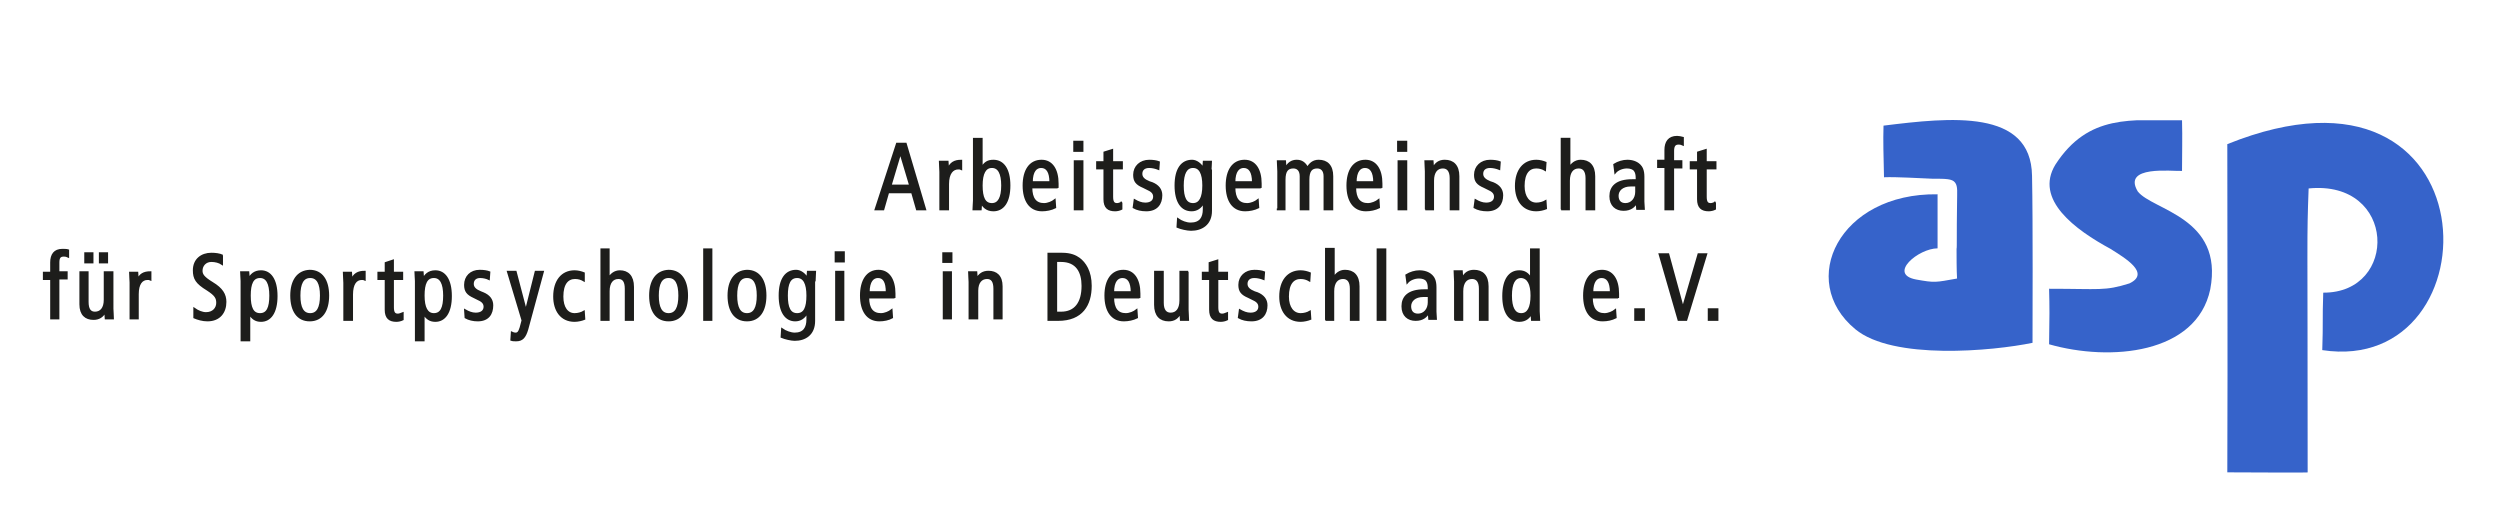 <svg xmlns="http://www.w3.org/2000/svg" xmlns:xlink="http://www.w3.org/1999/xlink" id="Ebene_1" x="0px" y="0px" viewBox="0 0 513.4 106" style="enable-background:new 0 0 513.4 106;" xml:space="preserve"><style type="text/css">	.st0{clip-path:url(#SVGID_00000047751959740907394260000010702750111514450563_);fill:#1D1D1B;}	.st1{clip-path:url(#SVGID_00000047751959740907394260000010702750111514450563_);fill:none;stroke:#1D1D1B;stroke-width:0.388;}	.st2{clip-path:url(#SVGID_00000047751959740907394260000010702750111514450563_);fill:#3663CA;}</style><g>	<defs>		<rect id="SVGID_1_" x="8.8" y="24.7" width="492.9" height="72.4"></rect>	</defs>	<clipPath id="SVGID_00000114754694326634341400000017830728463916665995_">		<use xlink:href="#SVGID_1_" style="overflow:visible;"></use>	</clipPath>	<path style="clip-path:url(#SVGID_00000114754694326634341400000017830728463916665995_);fill:#1D1D1B;" d="M178.4,60   c0-2.3,0.9-3.1,1.9-3.1c1.2,0,1.8,1,1.8,3.1H178.4z M183.7,61.2v-0.9c0-2.9-1.2-4.7-3.3-4.7c-2.3,0-3.6,2-3.6,5.1s1.3,5.1,3.8,5.1   c0.9,0,1.9-0.2,2.6-0.6l-0.1-1.5c-0.5,0.4-1.4,0.8-2.2,0.8c-1.7,0-2.6-1.1-2.6-3.4H183.7z M171.6,53.7h1.7v-1.9h-1.7V53.7z    M171.7,65.7h1.5v-9.9h-1.5V65.7z M167.3,57.6c0-0.6,0.1-1.2,0.1-1.8h-1.5l-0.1,1.4h0c-0.5-0.9-1.4-1.6-2.3-1.6   c-2.1,0-3.4,1.7-3.4,5.1c0,3.4,1.3,5.1,3.2,5.1c1,0,1.9-0.5,2.5-1.7h0v1.5c0,1.7-0.7,2.9-2.6,2.9c-0.8,0-1.9-0.4-2.6-0.9l-0.1,1.6   c0.7,0.3,2,0.6,2.7,0.6c2.1,0,4-1.1,4-3.9V57.6z M161.6,60.7c0-2.5,0.6-3.8,2.1-3.8c1.4,0,2.1,1.3,2.1,3.8s-0.6,3.8-2.1,3.8   C162.2,64.5,161.6,63.2,161.6,60.7 M149.6,60.7c0,3.1,1.3,5.1,3.8,5.1c2.5,0,3.8-2,3.8-5.1s-1.3-5.1-3.8-5.1   C150.9,55.7,149.6,57.7,149.6,60.7 M151.2,60.7c0-2.5,0.7-3.8,2.2-3.8c1.5,0,2.2,1.3,2.2,3.8s-0.7,3.8-2.2,3.8   C151.9,64.5,151.2,63.2,151.2,60.7 M144.6,65.7h1.5V51.2h-1.5V65.7z M133.5,60.7c0,3.1,1.3,5.1,3.8,5.1c2.5,0,3.8-2,3.8-5.1   s-1.3-5.1-3.8-5.1C134.8,55.7,133.5,57.7,133.5,60.7 M135.1,60.7c0-2.5,0.7-3.8,2.2-3.8c1.5,0,2.2,1.3,2.2,3.8s-0.7,3.8-2.2,3.8   C135.8,64.5,135.1,63.2,135.1,60.7 M123.5,65.7h1.5v-5.9c0-1.8,0.8-2.7,2-2.7c1,0,1.5,0.7,1.5,2.2v6.4h1.5v-6.8   c0-2.2-1.1-3.2-2.7-3.2c-1.1,0-1.9,0.7-2.3,1.5h0v-6h-1.5V65.7z M119.9,56.1c-0.5-0.2-1.2-0.4-1.9-0.4c-2.6,0-4.2,2-4.2,5.2   c0,2.8,1.4,5,4.2,5c0.7,0,1.5-0.2,2-0.4l-0.1-1.5c-0.5,0.3-1.2,0.5-1.9,0.5c-1.5,0-2.5-1.3-2.5-3.6c0-2.7,1.1-3.8,2.6-3.8   c0.7,0,1.3,0.2,1.8,0.5L119.9,56.1z M111.5,55.8h-1.5l-2,8h0l-2.1-8h-1.6l3,10l-0.4,1.5c-0.3,1-0.6,1.2-1,1.2   c-0.3,0-0.6-0.1-0.8-0.2l-0.1,1.5c0.3,0.1,0.7,0.1,1,0.1c1.2,0,1.8-0.6,2.3-2.3L111.5,55.8z M95.6,65.2c0.7,0.4,1.6,0.6,2.5,0.6   c2.2,0,3-1.4,3-3.1c0-1.2-0.7-2-1.9-2.5L98.7,60c-1-0.4-1.6-0.9-1.6-1.7c0-0.8,0.5-1.4,1.5-1.4c0.7,0,1.4,0.2,1.8,0.4l0.1-1.4   c-0.5-0.2-1.2-0.3-2-0.3c-1.8,0-3,1.2-3,2.9c0,1.3,0.5,1.9,1.8,2.5l1,0.5c0.9,0.4,1.2,0.9,1.2,1.5c0,0.8-0.6,1.4-1.8,1.4   c-0.8,0-1.5-0.3-2.2-0.7L95.6,65.2z M85.5,69.9H87v-5.5h0c0.6,1,1.3,1.5,2.4,1.5c1.9,0,3.2-1.7,3.2-5.1c0-3.4-1.3-5.1-3.2-5.1   c-1.4,0-2.1,0.8-2.5,1.6h0l-0.1-1.4h-1.5c0,0.6,0.1,1.2,0.1,1.8V69.9z M87,60.7c0-2.5,0.6-3.8,2.1-3.8c1.4,0,2.1,1.3,2.1,3.8   s-0.6,3.8-2.1,3.8C87.7,64.5,87,63.2,87,60.7 M82.7,64.3c-0.3,0.1-0.6,0.3-1,0.3c-0.7,0-1-0.4-1-1.5v-5.8h1.9v-1.3h-1.9v-2.5   l-1.5,0.5v2h-1.5v1.3h1.5v6.3c0,1.7,0.8,2.3,2.2,2.3c0.4,0,0.9-0.1,1.3-0.3V64.3z M70.8,65.7h1.5v-5.2c0-2.2,0.8-3.2,2-3.2   c0.2,0,0.4,0,0.6,0.1v-1.6c-1.4,0-2.2,0.5-2.7,1.7h0l-0.1-1.5h-1.5c0,0.7,0.1,1.4,0.1,2.1V65.7z M59.8,60.7c0,3.1,1.3,5.1,3.8,5.1   c2.5,0,3.8-2,3.8-5.1s-1.3-5.1-3.8-5.1C61.1,55.7,59.8,57.7,59.8,60.7 M61.5,60.7c0-2.5,0.7-3.8,2.2-3.8c1.5,0,2.2,1.3,2.2,3.8   s-0.7,3.8-2.2,3.8C62.2,64.5,61.5,63.2,61.5,60.7 M49.7,69.9h1.5v-5.5h0c0.6,1,1.3,1.5,2.4,1.5c1.9,0,3.2-1.7,3.2-5.1   c0-3.4-1.3-5.1-3.2-5.1c-1.4,0-2.1,0.8-2.5,1.6h0l-0.1-1.4h-1.5c0,0.6,0.1,1.2,0.1,1.8V69.9z M51.3,60.7c0-2.5,0.6-3.8,2.1-3.8   c1.4,0,2.1,1.3,2.1,3.8s-0.6,3.8-2.1,3.8C51.9,64.5,51.3,63.2,51.3,60.7 M45.7,52.5c-0.6-0.3-1.5-0.4-2.3-0.4c-2,0-3.6,1.2-3.6,3.4   c0,1.7,0.5,2.6,2.8,4c1.7,1.1,2,1.7,2,2.7c0,1.1-0.8,2.1-2.3,2.1c-0.8,0-1.7-0.4-2.4-0.9v1.8c0.7,0.3,1.7,0.6,2.7,0.6   c2.5,0,3.7-1.7,3.7-3.8c0-1.5-0.7-2.7-2.7-3.9c-1.8-1.1-2.2-1.7-2.2-2.5c0-1.1,0.8-2,2-2c0.8,0,1.6,0.2,2.2,0.6V52.5z"></path>			<path style="clip-path:url(#SVGID_00000114754694326634341400000017830728463916665995_);fill:none;stroke:#1D1D1B;stroke-width:0.388;" d="   M178.4,60c0-2.3,0.9-3.1,1.9-3.1c1.2,0,1.8,1,1.8,3.1H178.4z M183.7,61.2v-0.9c0-2.9-1.2-4.7-3.3-4.7c-2.3,0-3.6,2-3.6,5.1   s1.3,5.1,3.8,5.1c0.9,0,1.9-0.2,2.6-0.6l-0.1-1.5c-0.5,0.4-1.4,0.8-2.2,0.8c-1.7,0-2.6-1.1-2.6-3.4H183.7z M171.6,53.7h1.7v-1.9   h-1.7V53.7z M171.7,65.7h1.5v-9.9h-1.5V65.7z M167.3,57.6c0-0.6,0.1-1.2,0.1-1.8h-1.5l-0.1,1.4h0c-0.5-0.9-1.4-1.6-2.3-1.6   c-2.1,0-3.4,1.7-3.4,5.1c0,3.4,1.3,5.1,3.2,5.1c1,0,1.9-0.5,2.5-1.7h0v1.5c0,1.7-0.7,2.9-2.6,2.9c-0.8,0-1.9-0.4-2.6-0.9l-0.1,1.6   c0.7,0.3,2,0.6,2.7,0.6c2.1,0,4-1.1,4-3.9V57.6z M161.6,60.7c0-2.5,0.6-3.8,2.1-3.8c1.4,0,2.1,1.3,2.1,3.8s-0.6,3.8-2.1,3.8   C162.2,64.5,161.6,63.2,161.6,60.7z M149.6,60.7c0,3.1,1.3,5.1,3.8,5.1c2.5,0,3.8-2,3.8-5.1s-1.3-5.1-3.8-5.1   C150.9,55.7,149.6,57.7,149.6,60.7z M151.2,60.7c0-2.5,0.7-3.8,2.2-3.8c1.5,0,2.2,1.3,2.2,3.8s-0.7,3.8-2.2,3.8   C151.9,64.5,151.2,63.2,151.2,60.7z M144.6,65.7h1.5V51.2h-1.5V65.7z M133.5,60.7c0,3.1,1.3,5.1,3.8,5.1c2.5,0,3.8-2,3.8-5.1   s-1.3-5.1-3.8-5.1C134.8,55.7,133.5,57.7,133.5,60.7z M135.1,60.7c0-2.5,0.7-3.8,2.2-3.8c1.5,0,2.2,1.3,2.2,3.8s-0.7,3.8-2.2,3.8   C135.8,64.5,135.1,63.2,135.1,60.7z M123.5,65.7h1.5v-5.9c0-1.8,0.8-2.7,2-2.7c1,0,1.5,0.7,1.5,2.2v6.4h1.5v-6.8   c0-2.2-1.1-3.2-2.7-3.2c-1.1,0-1.9,0.7-2.3,1.5h0v-6h-1.5V65.7z M119.9,56.1c-0.5-0.2-1.2-0.4-1.9-0.4c-2.6,0-4.2,2-4.2,5.2   c0,2.8,1.4,5,4.2,5c0.7,0,1.5-0.2,2-0.4l-0.1-1.5c-0.5,0.3-1.2,0.5-1.9,0.5c-1.5,0-2.5-1.3-2.5-3.6c0-2.7,1.1-3.8,2.6-3.8   c0.7,0,1.3,0.2,1.8,0.5L119.9,56.1z M111.5,55.8h-1.5l-2,8h0l-2.1-8h-1.6l3,10l-0.4,1.5c-0.3,1-0.6,1.2-1,1.2   c-0.3,0-0.6-0.1-0.8-0.2l-0.1,1.5c0.3,0.1,0.7,0.1,1,0.1c1.2,0,1.8-0.6,2.3-2.3L111.5,55.8z M95.6,65.2c0.7,0.4,1.6,0.6,2.5,0.6   c2.2,0,3-1.4,3-3.1c0-1.2-0.7-2-1.9-2.5L98.7,60c-1-0.4-1.6-0.9-1.6-1.7c0-0.8,0.5-1.4,1.5-1.4c0.7,0,1.4,0.2,1.8,0.4l0.1-1.4   c-0.5-0.2-1.2-0.3-2-0.3c-1.8,0-3,1.2-3,2.9c0,1.3,0.5,1.9,1.8,2.5l1,0.5c0.9,0.4,1.2,0.9,1.2,1.5c0,0.8-0.6,1.4-1.8,1.4   c-0.8,0-1.5-0.3-2.2-0.7L95.6,65.2z M85.5,69.9H87v-5.5h0c0.6,1,1.3,1.5,2.4,1.5c1.9,0,3.2-1.7,3.2-5.1c0-3.4-1.3-5.1-3.2-5.1   c-1.4,0-2.1,0.8-2.5,1.6h0l-0.1-1.4h-1.5c0,0.6,0.1,1.2,0.1,1.8V69.9z M87,60.7c0-2.5,0.6-3.8,2.1-3.8c1.4,0,2.1,1.3,2.1,3.8   s-0.6,3.8-2.1,3.8C87.7,64.5,87,63.2,87,60.7z M82.7,64.3c-0.3,0.1-0.6,0.3-1,0.3c-0.7,0-1-0.4-1-1.5v-5.8h1.9v-1.3h-1.9v-2.5   l-1.5,0.5v2h-1.5v1.3h1.5v6.3c0,1.7,0.8,2.3,2.2,2.3c0.4,0,0.9-0.1,1.3-0.3V64.3z M70.8,65.7h1.5v-5.2c0-2.2,0.8-3.2,2-3.2   c0.2,0,0.4,0,0.6,0.1v-1.6c-1.4,0-2.2,0.5-2.7,1.7h0l-0.1-1.5h-1.5c0,0.7,0.1,1.4,0.1,2.1V65.7z M59.8,60.7c0,3.1,1.3,5.1,3.8,5.1   c2.5,0,3.8-2,3.8-5.1s-1.3-5.1-3.8-5.1C61.1,55.7,59.8,57.7,59.8,60.7z M61.5,60.7c0-2.5,0.7-3.8,2.2-3.8c1.5,0,2.2,1.3,2.2,3.8   s-0.7,3.8-2.2,3.8C62.2,64.5,61.5,63.2,61.5,60.7z M49.7,69.9h1.5v-5.5h0c0.6,1,1.3,1.5,2.4,1.5c1.9,0,3.2-1.7,3.2-5.1   c0-3.4-1.3-5.1-3.2-5.1c-1.4,0-2.1,0.8-2.5,1.6h0l-0.1-1.4h-1.5c0,0.6,0.1,1.2,0.1,1.8V69.9z M51.3,60.7c0-2.5,0.6-3.8,2.1-3.8   c1.4,0,2.1,1.3,2.1,3.8s-0.6,3.8-2.1,3.8C51.9,64.5,51.3,63.2,51.3,60.7z M45.7,52.5c-0.6-0.3-1.5-0.4-2.3-0.4   c-2,0-3.6,1.2-3.6,3.4c0,1.7,0.5,2.6,2.8,4c1.7,1.1,2,1.7,2,2.7c0,1.1-0.8,2.1-2.3,2.1c-0.8,0-1.7-0.4-2.4-0.9v1.8   c0.7,0.3,1.7,0.6,2.7,0.6c2.5,0,3.7-1.7,3.7-3.8c0-1.5-0.7-2.7-2.7-3.9c-1.8-1.1-2.2-1.7-2.2-2.5c0-1.1,0.8-2,2-2   c0.8,0,1.6,0.2,2.2,0.6V52.5z"></path>	<path style="clip-path:url(#SVGID_00000114754694326634341400000017830728463916665995_);fill:#1D1D1B;" d="M26.8,65.4h1.5v-5   c0-2.1,0.8-3.1,2-3.1c0.2,0,0.4,0,0.6,0.1v-1.5c-1.4,0-2.2,0.5-2.6,1.6h0l-0.1-1.5h-1.5c0,0.7,0.1,1.4,0.1,2V65.4z M23,55.9h-1.5   v5.7c0,1.7-0.8,2.6-2,2.6c-1,0-1.5-0.7-1.5-2.2v-6.1h-1.5v6.6c0,2.1,1.1,3,2.7,3c1.1,0,1.9-0.5,2.4-1.5h0l0.1,1.4h1.5   c0-0.7-0.1-1.4-0.1-2V55.9z M20.5,53.9h1.5v-1.9h-1.5V53.9z M17.6,53.9H19v-1.9h-1.5V53.9z M10.5,65.4H12v-8.2h1.7v-1.3H12v-2   c0-1,0.3-1.4,1.1-1.4c0.4,0,0.7,0.1,0.9,0.2v-1.3c-0.3-0.1-0.8-0.1-1.2-0.1c-1.6,0-2.3,1-2.3,2.6v2.1H9v1.3h1.5V65.4z"></path>			<path style="clip-path:url(#SVGID_00000114754694326634341400000017830728463916665995_);fill:none;stroke:#1D1D1B;stroke-width:0.388;" d="   M26.8,65.4h1.5v-5c0-2.1,0.8-3.1,2-3.1c0.2,0,0.4,0,0.6,0.1v-1.5c-1.4,0-2.2,0.5-2.6,1.6h0l-0.1-1.5h-1.5c0,0.7,0.1,1.4,0.1,2V65.4   z M23,55.9h-1.5v5.7c0,1.7-0.8,2.6-2,2.6c-1,0-1.5-0.7-1.5-2.2v-6.1h-1.5v6.6c0,2.1,1.1,3,2.7,3c1.1,0,1.9-0.5,2.4-1.5h0l0.1,1.4   h1.5c0-0.7-0.1-1.4-0.1-2V55.9z M20.5,53.9h1.5v-1.9h-1.5V53.9z M17.6,53.9H19v-1.9h-1.5V53.9z M10.5,65.4H12v-8.2h1.7v-1.3H12v-2   c0-1,0.3-1.4,1.1-1.4c0.4,0,0.7,0.1,0.9,0.2v-1.3c-0.3-0.1-0.8-0.1-1.2-0.1c-1.6,0-2.3,1-2.3,2.6v2.1H9v1.3h1.5V65.4z"></path>	<path style="clip-path:url(#SVGID_00000114754694326634341400000017830728463916665995_);fill:#1D1D1B;" d="M199.2,65.4h1.5v-5.7   c0-1.7,0.8-2.6,2-2.6c1,0,1.5,0.7,1.5,2.2v6.1h1.5v-6.6c0-2.1-1.1-3-2.7-3c-1.1,0-1.9,0.5-2.4,1.5h0l-0.1-1.4h-1.5   c0,0.7,0.1,1.4,0.1,2V65.4z M193.7,53.8h1.7V52h-1.7V53.8z M193.8,65.4h1.5v-9.5h-1.5V65.4z"></path>			<path style="clip-path:url(#SVGID_00000114754694326634341400000017830728463916665995_);fill:none;stroke:#1D1D1B;stroke-width:0.388;" d="   M199.2,65.4h1.5v-5.7c0-1.7,0.8-2.6,2-2.6c1,0,1.5,0.7,1.5,2.2v6.1h1.5v-6.6c0-2.1-1.1-3-2.7-3c-1.1,0-1.9,0.5-2.4,1.5h0l-0.1-1.4   h-1.5c0,0.7,0.1,1.4,0.1,2V65.4z M193.7,53.8h1.7V52h-1.7V53.8z M193.8,65.4h1.5v-9.5h-1.5V65.4z"></path>	<path style="clip-path:url(#SVGID_00000114754694326634341400000017830728463916665995_);fill:#1D1D1B;" d="M350.9,65.7h1.8v-2.2   h-1.8V65.7z M344.7,65.7h1.6l4.1-13.5h-1.6l-3.2,11h0l-3-11h-1.8L344.7,65.7z M335.8,65.7h1.8v-2.2h-1.8V65.7z M327,60   c0-2.3,0.9-3.1,1.9-3.1c1.2,0,1.9,1,1.9,3.1H327z M332.3,61.2v-0.9c0-2.9-1.2-4.7-3.3-4.7c-2.4,0-3.7,2-3.7,5.1s1.3,5.1,3.8,5.1   c1,0,1.9-0.2,2.7-0.6l-0.1-1.5c-0.5,0.4-1.4,0.8-2.2,0.8c-1.7,0-2.6-1.1-2.6-3.4H332.3z M316,51.2h-1.6v6h0c-0.6-1-1.3-1.5-2.4-1.5   c-2,0-3.3,1.7-3.3,5.1c0,3.4,1.3,5.1,3.3,5.1c1.4,0,2.1-0.8,2.5-1.6h0l0.1,1.4h1.5c0-0.6-0.1-1.2-0.1-1.8V51.2z M314.5,60.7   c0,2.5-0.7,3.8-2.1,3.8c-1.4,0-2.1-1.3-2.1-3.8c0-2.5,0.7-3.8,2.1-3.8C313.8,57,314.5,58.3,314.5,60.7 M298.7,65.7h1.6v-5.9   c0-1.8,0.8-2.7,2-2.7c1,0,1.6,0.7,1.6,2.2v6.4h1.6v-6.9c0-2.2-1.1-3.2-2.8-3.2c-1.1,0-1.9,0.5-2.4,1.6h0l-0.1-1.5h-1.5   c0,0.7,0.1,1.4,0.1,2.1V65.7z M293.4,62.1c0,1.4-0.9,2.5-2.2,2.5c-1.1,0-1.6-0.7-1.6-1.7c0-1.1,0.9-2.1,2.7-2.1c0.4,0,0.8,0,1.1,0   V62.1z M289,58c0.5-0.6,1.5-1,2.4-1c0.7,0,1.3,0.2,1.6,0.6c0.3,0.4,0.4,0.9,0.4,1.6v0.4h-0.9c-3.3,0-4.5,1.4-4.5,3.3   c0,1.9,1.2,2.8,2.7,2.8c1.5,0,2.2-0.7,2.7-1.5h0l0.1,1.3h1.4c0-0.3-0.1-0.9-0.1-1.5V59c0-1.4-0.4-2-0.8-2.4   c-0.3-0.3-1.1-0.9-2.5-0.9c-0.9,0-1.9,0.3-2.7,0.8L289,58z M282.9,65.7h1.6V51.2h-1.6V65.7z M272.2,65.7h1.6v-5.9   c0-1.8,0.8-2.7,2-2.7c1,0,1.6,0.7,1.6,2.2v6.4h1.6v-6.9c0-2.2-1.1-3.2-2.8-3.2c-1.1,0-1.9,0.7-2.3,1.5h0v-6h-1.6V65.7z M269,56.1   c-0.5-0.2-1.2-0.4-1.9-0.4c-2.6,0-4.2,2-4.2,5.2c0,2.8,1.4,5,4.2,5c0.7,0,1.5-0.2,2-0.4l-0.1-1.5c-0.5,0.3-1.2,0.5-1.9,0.5   c-1.5,0-2.6-1.3-2.6-3.6c0-2.7,1.1-3.8,2.6-3.8c0.7,0,1.3,0.2,1.8,0.5L269,56.1z M254.4,65.2c0.7,0.4,1.6,0.6,2.6,0.6   c2.2,0,3.1-1.4,3.1-3.1c0-1.2-0.7-2-1.9-2.5l-0.6-0.2c-1-0.4-1.6-0.9-1.6-1.7c0-0.8,0.5-1.4,1.6-1.4c0.7,0,1.4,0.2,1.9,0.4l0.1-1.4   c-0.5-0.2-1.2-0.3-2-0.3c-1.8,0-3.1,1.2-3.1,2.9c0,1.3,0.5,1.9,1.9,2.5l1,0.5c0.9,0.4,1.2,0.9,1.2,1.5c0,0.8-0.6,1.4-1.8,1.4   c-0.8,0-1.5-0.3-2.2-0.7L254.4,65.2z M252,64.3c-0.3,0.1-0.6,0.3-1,0.3c-0.7,0-1-0.4-1-1.5v-5.8h2v-1.3h-2v-2.5l-1.6,0.5v2H247v1.3   h1.5v6.3c0,1.7,0.8,2.3,2.2,2.3c0.4,0,0.9-0.1,1.3-0.3V64.3z M244,55.8h-1.6v5.9c0,1.8-0.8,2.7-2,2.7c-1,0-1.6-0.7-1.6-2.2v-6.4   h-1.6v6.8c0,2.2,1.1,3.2,2.8,3.2c1.1,0,1.9-0.5,2.4-1.6h0l0.1,1.5h1.5c0-0.7-0.1-1.4-0.1-2.1V55.8z M228.6,60   c0-2.3,0.9-3.1,1.9-3.1c1.2,0,1.9,1,1.9,3.1H228.6z M234,61.2v-0.9c0-2.9-1.2-4.7-3.3-4.7c-2.4,0-3.7,2-3.7,5.1s1.3,5.1,3.8,5.1   c0.9,0,1.9-0.2,2.7-0.6l-0.1-1.5c-0.5,0.4-1.4,0.8-2.2,0.8c-1.7,0-2.6-1.1-2.6-3.4H234z M216.9,53.6h1c3.2,0,4.4,2.2,4.4,5.1   c0,3.5-1.5,5.5-4.4,5.5h-1V53.6z M215.3,65.7h2c4.9,0,6.7-3.1,6.7-7c0-3-1.2-4.7-2.4-5.6c-0.7-0.5-1.7-1-3.5-1h-2.8V65.7z"></path>			<path style="clip-path:url(#SVGID_00000114754694326634341400000017830728463916665995_);fill:none;stroke:#1D1D1B;stroke-width:0.388;" d="   M350.9,65.7h1.8v-2.2h-1.8V65.7z M344.7,65.7h1.6l4.1-13.5h-1.6l-3.2,11h0l-3-11h-1.8L344.7,65.7z M335.8,65.7h1.8v-2.2h-1.8V65.7z    M327,60c0-2.3,0.9-3.1,1.9-3.1c1.2,0,1.9,1,1.9,3.1H327z M332.3,61.2v-0.9c0-2.9-1.2-4.7-3.3-4.7c-2.4,0-3.7,2-3.7,5.1   s1.3,5.1,3.8,5.1c1,0,1.9-0.2,2.7-0.6l-0.1-1.5c-0.5,0.4-1.4,0.8-2.2,0.8c-1.7,0-2.6-1.1-2.6-3.4H332.3z M316,51.2h-1.6v6h0   c-0.6-1-1.3-1.5-2.4-1.5c-2,0-3.3,1.7-3.3,5.1c0,3.4,1.3,5.1,3.3,5.1c1.4,0,2.1-0.8,2.5-1.6h0l0.1,1.4h1.5c0-0.6-0.1-1.2-0.1-1.8   V51.2z M314.5,60.7c0,2.5-0.7,3.8-2.1,3.8c-1.4,0-2.1-1.3-2.1-3.8c0-2.5,0.7-3.8,2.1-3.8C313.8,57,314.5,58.3,314.5,60.7z    M298.7,65.7h1.6v-5.9c0-1.8,0.8-2.7,2-2.7c1,0,1.6,0.7,1.6,2.2v6.4h1.6v-6.9c0-2.2-1.1-3.2-2.8-3.2c-1.1,0-1.9,0.5-2.4,1.6h0   l-0.1-1.5h-1.5c0,0.7,0.1,1.4,0.1,2.1V65.7z M293.4,62.1c0,1.4-0.9,2.5-2.2,2.5c-1.1,0-1.6-0.7-1.6-1.7c0-1.1,0.9-2.1,2.7-2.1   c0.4,0,0.8,0,1.1,0V62.1z M289,58c0.5-0.6,1.5-1,2.4-1c0.7,0,1.3,0.2,1.6,0.6c0.3,0.4,0.4,0.9,0.4,1.6v0.4h-0.9   c-3.3,0-4.5,1.4-4.5,3.3c0,1.9,1.2,2.8,2.7,2.8c1.5,0,2.2-0.7,2.7-1.5h0l0.1,1.3h1.4c0-0.3-0.1-0.9-0.1-1.5V59c0-1.4-0.4-2-0.8-2.4   c-0.3-0.3-1.1-0.9-2.5-0.9c-0.9,0-1.9,0.3-2.7,0.8L289,58z M282.9,65.7h1.6V51.2h-1.6V65.7z M272.2,65.7h1.6v-5.9   c0-1.8,0.8-2.7,2-2.7c1,0,1.6,0.7,1.6,2.2v6.4h1.6v-6.9c0-2.2-1.1-3.2-2.8-3.2c-1.1,0-1.9,0.7-2.3,1.5h0v-6h-1.6V65.7z M269,56.1   c-0.5-0.2-1.2-0.4-1.9-0.4c-2.6,0-4.2,2-4.2,5.2c0,2.8,1.4,5,4.2,5c0.7,0,1.5-0.2,2-0.4l-0.1-1.5c-0.5,0.3-1.2,0.5-1.9,0.5   c-1.5,0-2.6-1.3-2.6-3.6c0-2.7,1.1-3.8,2.6-3.8c0.7,0,1.3,0.2,1.8,0.5L269,56.1z M254.4,65.2c0.7,0.4,1.6,0.6,2.6,0.6   c2.2,0,3.1-1.4,3.1-3.1c0-1.2-0.7-2-1.9-2.5l-0.6-0.2c-1-0.4-1.6-0.9-1.6-1.7c0-0.8,0.5-1.4,1.6-1.4c0.7,0,1.4,0.2,1.9,0.4l0.1-1.4   c-0.5-0.2-1.2-0.3-2-0.3c-1.8,0-3.1,1.2-3.1,2.9c0,1.3,0.5,1.9,1.9,2.5l1,0.5c0.9,0.4,1.2,0.9,1.2,1.5c0,0.8-0.6,1.4-1.8,1.4   c-0.8,0-1.5-0.3-2.2-0.7L254.4,65.2z M252,64.3c-0.3,0.1-0.6,0.3-1,0.3c-0.7,0-1-0.4-1-1.5v-5.8h2v-1.3h-2v-2.5l-1.6,0.5v2H247v1.3   h1.5v6.3c0,1.7,0.8,2.3,2.2,2.3c0.4,0,0.9-0.1,1.3-0.3V64.3z M244,55.8h-1.6v5.9c0,1.8-0.8,2.7-2,2.7c-1,0-1.6-0.7-1.6-2.2v-6.4   h-1.6v6.8c0,2.2,1.1,3.2,2.8,3.2c1.1,0,1.9-0.5,2.4-1.6h0l0.1,1.5h1.5c0-0.7-0.1-1.4-0.1-2.1V55.8z M228.6,60   c0-2.3,0.9-3.1,1.9-3.1c1.2,0,1.9,1,1.9,3.1H228.6z M234,61.2v-0.9c0-2.9-1.2-4.7-3.3-4.7c-2.4,0-3.7,2-3.7,5.1s1.3,5.1,3.8,5.1   c0.9,0,1.9-0.2,2.7-0.6l-0.1-1.5c-0.5,0.4-1.4,0.8-2.2,0.8c-1.7,0-2.6-1.1-2.6-3.4H234z M216.9,53.6h1c3.2,0,4.4,2.2,4.4,5.1   c0,3.5-1.5,5.5-4.4,5.5h-1V53.6z M215.3,65.7h2c4.9,0,6.7-3.1,6.7-7c0-3-1.2-4.7-2.4-5.6c-0.7-0.5-1.7-1-3.5-1h-2.8V65.7z"></path>	<path style="clip-path:url(#SVGID_00000114754694326634341400000017830728463916665995_);fill:#1D1D1B;" d="M352.3,41.6   c-0.3,0.1-0.6,0.3-1,0.3c-0.7,0-1-0.4-1-1.5v-5.8h2v-1.3h-2v-2.5l-1.6,0.5v2h-1.5v1.3h1.5v6.3c0,1.7,0.8,2.3,2.2,2.3   c0.4,0,0.9-0.1,1.3-0.3V41.6z M342,43h1.6v-8.6h1.7v-1.3h-1.7v-2.1c0-1,0.3-1.5,1.1-1.5c0.4,0,0.7,0.1,0.9,0.2v-1.4   c-0.4-0.1-0.8-0.2-1.2-0.2c-1.7,0-2.4,1.1-2.4,2.7v2.2h-1.5v1.3h1.5V43z M336,39.4c0,1.4-0.9,2.5-2.2,2.5c-1.1,0-1.6-0.7-1.6-1.7   c0-1.1,0.9-2.1,2.7-2.1c0.4,0,0.8,0,1.1,0V39.4z M331.7,35.4c0.5-0.6,1.5-1,2.4-1c0.7,0,1.3,0.2,1.6,0.6c0.3,0.4,0.4,0.9,0.4,1.6   V37h-0.9c-3.3,0-4.5,1.4-4.5,3.3c0,1.9,1.2,2.8,2.7,2.8c1.5,0,2.2-0.7,2.7-1.5h0l0.1,1.3h1.4c0-0.3-0.1-0.9-0.1-1.5v-5.1   c0-1.4-0.4-2-0.8-2.4c-0.3-0.3-1.1-0.9-2.5-0.9c-0.9,0-1.9,0.3-2.7,0.8L331.7,35.4z M320.6,43h1.6v-5.9c0-1.8,0.8-2.7,2-2.7   c1,0,1.6,0.7,1.6,2.2V43h1.6v-6.8c0-2.2-1.1-3.2-2.8-3.2c-1.1,0-1.9,0.7-2.3,1.5h0v-6h-1.6V43z M317.4,33.4   c-0.5-0.2-1.2-0.4-1.9-0.4c-2.6,0-4.2,2-4.2,5.2c0,2.8,1.4,5,4.2,5c0.7,0,1.5-0.2,2-0.4l-0.1-1.5c-0.5,0.3-1.2,0.5-1.9,0.5   c-1.5,0-2.6-1.3-2.6-3.6c0-2.7,1.1-3.8,2.6-3.8c0.7,0,1.3,0.2,1.8,0.5L317.4,33.4z M302.8,42.6c0.7,0.4,1.6,0.6,2.6,0.6   c2.2,0,3.1-1.4,3.1-3.1c0-1.2-0.7-2-1.9-2.5l-0.6-0.2c-1-0.4-1.6-0.9-1.6-1.7c0-0.8,0.5-1.4,1.6-1.4c0.7,0,1.4,0.2,1.9,0.4l0.1-1.4   c-0.5-0.2-1.2-0.3-2-0.3c-1.8,0-3.1,1.2-3.1,2.9c0,1.3,0.5,1.9,1.9,2.5l1,0.5c0.9,0.4,1.2,0.9,1.2,1.5c0,0.8-0.6,1.4-1.8,1.4   c-0.8,0-1.5-0.3-2.2-0.7L302.8,42.6z M292.7,43h1.6v-5.9c0-1.8,0.8-2.7,2-2.7c1,0,1.6,0.7,1.6,2.2V43h1.6v-6.8   c0-2.2-1.1-3.2-2.8-3.2c-1.1,0-1.9,0.5-2.4,1.6h0l-0.1-1.5h-1.5c0,0.7,0.1,1.4,0.1,2.1V43z M287.1,31h1.7v-1.9h-1.7V31z M287.2,43   h1.6v-9.9h-1.6V43z M278.4,37.4c0-2.3,0.9-3.1,1.9-3.1c1.2,0,1.9,1,1.9,3.1H278.4z M283.7,38.6v-0.9c0-2.9-1.2-4.7-3.3-4.7   c-2.4,0-3.7,2-3.7,5.1s1.3,5.1,3.8,5.1c0.9,0,1.9-0.2,2.7-0.6l-0.1-1.5c-0.5,0.4-1.4,0.8-2.2,0.8c-1.7,0-2.6-1.1-2.6-3.4H283.7z    M262.2,43h1.6v-6.1c0-1.8,0.6-2.5,1.8-2.5c0.9,0,1.5,0.6,1.5,1.8V43h1.6v-6.1c0-1.8,0.6-2.5,1.8-2.5c0.9,0,1.5,0.6,1.5,1.8V43h1.6   v-6.8c0-2.2-1.1-3.2-2.8-3.2c-1.1,0-1.8,0.6-2.3,1.5c-0.5-1-1.2-1.5-2.2-1.5c-1,0-1.8,0.5-2.3,1.6h0l-0.1-1.5h-1.5   c0,0.7,0.1,1.4,0.1,2.1V43z M253.5,37.4c0-2.3,0.9-3.1,1.9-3.1c1.2,0,1.9,1,1.9,3.1H253.5z M258.9,38.6v-0.9c0-2.9-1.2-4.7-3.3-4.7   c-2.4,0-3.7,2-3.7,5.1s1.3,5.1,3.8,5.1c0.9,0,1.9-0.2,2.7-0.6l-0.1-1.5c-0.5,0.4-1.4,0.8-2.2,0.8c-1.7,0-2.6-1.1-2.6-3.4H258.9z    M248.6,35c0-0.6,0.1-1.2,0.1-1.8h-1.5l-0.1,1.4h0c-0.5-0.9-1.4-1.6-2.3-1.6c-2.1,0-3.4,1.7-3.4,5.1c0,3.4,1.3,5.1,3.3,5.1   c1,0,1.9-0.5,2.5-1.7h0v1.5c0,1.7-0.7,2.9-2.7,2.9c-0.9,0-1.9-0.4-2.6-0.9l-0.1,1.6c0.7,0.3,2,0.6,2.8,0.6c2.1,0,4.1-1.1,4.1-3.9   V35z M242.9,38.1c0-2.5,0.7-3.8,2.1-3.8c1.4,0,2.1,1.3,2.1,3.8s-0.7,3.8-2.1,3.8C243.5,41.9,242.9,40.6,242.9,38.1 M232.8,42.6   c0.7,0.4,1.6,0.6,2.6,0.6c2.2,0,3.1-1.4,3.1-3.1c0-1.2-0.7-2-1.9-2.5l-0.6-0.2c-1-0.4-1.6-0.9-1.6-1.7c0-0.8,0.5-1.4,1.6-1.4   c0.7,0,1.4,0.2,1.9,0.4l0.1-1.4c-0.5-0.2-1.2-0.3-2-0.3c-1.8,0-3.1,1.2-3.1,2.9c0,1.3,0.5,1.9,1.9,2.5l1,0.5   c0.9,0.4,1.2,0.9,1.2,1.5c0,0.8-0.6,1.4-1.8,1.4c-0.8,0-1.5-0.3-2.2-0.7L232.8,42.6z M230.4,41.6c-0.3,0.1-0.6,0.3-1,0.3   c-0.7,0-1-0.4-1-1.5v-5.8h2v-1.3h-2v-2.5l-1.6,0.5v2h-1.5v1.3h1.5v6.3c0,1.7,0.8,2.3,2.2,2.3c0.4,0,0.9-0.1,1.3-0.3V41.6z    M220.6,31h1.7v-1.9h-1.7V31z M220.7,43h1.6v-9.9h-1.6V43z M211.9,37.4c0-2.3,0.9-3.1,1.9-3.1c1.2,0,1.9,1,1.9,3.1H211.9z    M217.2,38.6v-0.9c0-2.9-1.2-4.7-3.3-4.7c-2.4,0-3.7,2-3.7,5.1s1.3,5.1,3.8,5.1c0.9,0,1.9-0.2,2.7-0.6l-0.1-1.5   c-0.5,0.4-1.4,0.8-2.2,0.8c-1.7,0-2.6-1.1-2.6-3.4H217.2z M200,41.2c0,0.6-0.1,1.2-0.1,1.8h1.5l0.1-1.4h0c0.4,0.8,1.1,1.6,2.5,1.6   c2,0,3.3-1.7,3.3-5.1c0-3.4-1.3-5.1-3.3-5.1c-1.1,0-1.8,0.4-2.4,1.5h0v-6H200V41.2z M201.6,38.1c0-2.5,0.7-3.8,2.1-3.8   c1.4,0,2.1,1.3,2.1,3.8s-0.7,3.8-2.1,3.8C202.2,41.9,201.6,40.6,201.6,38.1 M193.1,43h1.6v-5.2c0-2.2,0.9-3.2,2.1-3.2   c0.2,0,0.4,0,0.6,0.1V33c-1.4,0-2.2,0.5-2.7,1.7h0l-0.1-1.5H193c0,0.7,0.1,1.4,0.1,2.1V43z M182.9,38.1l2-6.7h0l2,6.7H182.9z    M184.2,29.5L179.8,43h1.6l1-3.5h4.9l1,3.5h1.7L186,29.5H184.2z"></path>			<path style="clip-path:url(#SVGID_00000114754694326634341400000017830728463916665995_);fill:none;stroke:#1D1D1B;stroke-width:0.388;" d="   M352.3,41.6c-0.3,0.1-0.6,0.3-1,0.3c-0.7,0-1-0.4-1-1.5v-5.8h2v-1.3h-2v-2.5l-1.6,0.5v2h-1.5v1.3h1.5v6.3c0,1.7,0.8,2.3,2.2,2.3   c0.4,0,0.9-0.1,1.3-0.3V41.6z M342,43h1.6v-8.6h1.7v-1.3h-1.7v-2.1c0-1,0.3-1.5,1.1-1.5c0.4,0,0.7,0.1,0.9,0.2v-1.4   c-0.4-0.1-0.8-0.2-1.2-0.2c-1.7,0-2.4,1.1-2.4,2.7v2.2h-1.5v1.3h1.5V43z M336,39.4c0,1.4-0.9,2.5-2.2,2.5c-1.1,0-1.6-0.7-1.6-1.7   c0-1.1,0.9-2.1,2.7-2.1c0.4,0,0.8,0,1.1,0V39.4z M331.7,35.4c0.5-0.6,1.5-1,2.4-1c0.7,0,1.3,0.2,1.6,0.6c0.3,0.4,0.4,0.9,0.4,1.6   V37h-0.9c-3.3,0-4.5,1.4-4.5,3.3c0,1.9,1.2,2.8,2.7,2.8c1.5,0,2.2-0.7,2.7-1.5h0l0.1,1.3h1.4c0-0.3-0.1-0.9-0.1-1.5v-5.1   c0-1.4-0.4-2-0.8-2.4c-0.3-0.3-1.1-0.9-2.5-0.9c-0.9,0-1.9,0.3-2.7,0.8L331.7,35.4z M320.6,43h1.6v-5.9c0-1.8,0.8-2.7,2-2.7   c1,0,1.6,0.7,1.6,2.2V43h1.6v-6.8c0-2.2-1.1-3.2-2.8-3.2c-1.1,0-1.9,0.7-2.3,1.5h0v-6h-1.6V43z M317.4,33.4   c-0.5-0.2-1.2-0.4-1.9-0.4c-2.6,0-4.2,2-4.2,5.2c0,2.8,1.4,5,4.2,5c0.7,0,1.5-0.2,2-0.4l-0.1-1.5c-0.5,0.3-1.2,0.5-1.9,0.5   c-1.5,0-2.6-1.3-2.6-3.6c0-2.7,1.1-3.8,2.6-3.8c0.7,0,1.3,0.2,1.8,0.5L317.4,33.4z M302.8,42.6c0.7,0.4,1.6,0.6,2.6,0.6   c2.2,0,3.1-1.4,3.1-3.1c0-1.2-0.7-2-1.9-2.5l-0.6-0.2c-1-0.4-1.6-0.9-1.6-1.7c0-0.8,0.5-1.4,1.6-1.4c0.7,0,1.4,0.2,1.9,0.4l0.1-1.4   c-0.5-0.2-1.2-0.3-2-0.3c-1.8,0-3.1,1.2-3.1,2.9c0,1.3,0.5,1.9,1.9,2.5l1,0.5c0.9,0.4,1.2,0.9,1.2,1.5c0,0.8-0.6,1.4-1.8,1.4   c-0.8,0-1.5-0.3-2.2-0.7L302.8,42.6z M292.7,43h1.6v-5.9c0-1.8,0.8-2.7,2-2.7c1,0,1.6,0.7,1.6,2.2V43h1.6v-6.8   c0-2.2-1.1-3.2-2.8-3.2c-1.1,0-1.9,0.5-2.4,1.6h0l-0.1-1.5h-1.5c0,0.7,0.1,1.4,0.1,2.1V43z M287.1,31h1.7v-1.9h-1.7V31z M287.2,43   h1.6v-9.9h-1.6V43z M278.4,37.4c0-2.3,0.9-3.1,1.9-3.1c1.2,0,1.9,1,1.9,3.1H278.4z M283.7,38.6v-0.9c0-2.9-1.2-4.7-3.3-4.7   c-2.4,0-3.7,2-3.7,5.1s1.3,5.1,3.8,5.1c0.9,0,1.9-0.2,2.7-0.6l-0.1-1.5c-0.5,0.4-1.4,0.8-2.2,0.8c-1.7,0-2.6-1.1-2.6-3.4H283.7z    M262.2,43h1.6v-6.1c0-1.8,0.6-2.5,1.8-2.5c0.9,0,1.5,0.6,1.5,1.8V43h1.6v-6.1c0-1.8,0.6-2.5,1.8-2.5c0.9,0,1.5,0.6,1.5,1.8V43h1.6   v-6.8c0-2.2-1.1-3.2-2.8-3.2c-1.1,0-1.8,0.6-2.3,1.5c-0.5-1-1.2-1.5-2.2-1.5c-1,0-1.8,0.5-2.3,1.6h0l-0.1-1.5h-1.5   c0,0.7,0.1,1.4,0.1,2.1V43z M253.5,37.4c0-2.3,0.9-3.1,1.9-3.1c1.2,0,1.9,1,1.9,3.1H253.5z M258.9,38.6v-0.9c0-2.9-1.2-4.7-3.3-4.7   c-2.4,0-3.7,2-3.7,5.1s1.3,5.1,3.8,5.1c0.9,0,1.9-0.2,2.7-0.6l-0.1-1.5c-0.5,0.4-1.4,0.8-2.2,0.8c-1.7,0-2.6-1.1-2.6-3.4H258.9z    M248.6,35c0-0.6,0.1-1.2,0.1-1.8h-1.5l-0.1,1.4h0c-0.5-0.9-1.4-1.6-2.3-1.6c-2.1,0-3.4,1.7-3.4,5.1c0,3.4,1.3,5.1,3.3,5.1   c1,0,1.9-0.5,2.5-1.7h0v1.5c0,1.7-0.7,2.9-2.7,2.9c-0.9,0-1.9-0.4-2.6-0.9l-0.1,1.6c0.7,0.3,2,0.6,2.8,0.6c2.1,0,4.1-1.1,4.1-3.9   V35z M242.9,38.1c0-2.5,0.7-3.8,2.1-3.8c1.4,0,2.1,1.3,2.1,3.8s-0.7,3.8-2.1,3.8C243.5,41.9,242.9,40.6,242.9,38.1z M232.8,42.6   c0.7,0.4,1.6,0.6,2.6,0.6c2.2,0,3.1-1.4,3.1-3.1c0-1.2-0.7-2-1.9-2.5l-0.6-0.2c-1-0.4-1.6-0.9-1.6-1.7c0-0.8,0.5-1.4,1.6-1.4   c0.7,0,1.4,0.2,1.9,0.4l0.1-1.4c-0.5-0.2-1.2-0.3-2-0.3c-1.8,0-3.1,1.2-3.1,2.9c0,1.3,0.5,1.9,1.9,2.5l1,0.5   c0.9,0.4,1.2,0.9,1.2,1.5c0,0.8-0.6,1.4-1.8,1.4c-0.8,0-1.5-0.3-2.2-0.7L232.8,42.6z M230.4,41.6c-0.3,0.1-0.6,0.3-1,0.3   c-0.7,0-1-0.4-1-1.5v-5.8h2v-1.3h-2v-2.5l-1.6,0.5v2h-1.5v1.3h1.5v6.3c0,1.7,0.8,2.3,2.2,2.3c0.4,0,0.9-0.1,1.3-0.3V41.6z    M220.6,31h1.7v-1.9h-1.7V31z M220.7,43h1.6v-9.9h-1.6V43z M211.9,37.4c0-2.3,0.9-3.1,1.9-3.1c1.2,0,1.9,1,1.9,3.1H211.9z    M217.2,38.6v-0.9c0-2.9-1.2-4.7-3.3-4.7c-2.4,0-3.7,2-3.7,5.1s1.3,5.1,3.8,5.1c0.9,0,1.9-0.2,2.7-0.6l-0.1-1.5   c-0.5,0.4-1.4,0.8-2.2,0.8c-1.7,0-2.6-1.1-2.6-3.4H217.2z M200,41.2c0,0.6-0.1,1.2-0.1,1.8h1.5l0.1-1.4h0c0.4,0.8,1.1,1.6,2.5,1.6   c2,0,3.3-1.7,3.3-5.1c0-3.4-1.3-5.1-3.3-5.1c-1.1,0-1.8,0.4-2.4,1.5h0v-6H200V41.2z M201.6,38.1c0-2.5,0.7-3.8,2.1-3.8   c1.4,0,2.1,1.3,2.1,3.8s-0.7,3.8-2.1,3.8C202.2,41.9,201.6,40.6,201.6,38.1z M193.1,43h1.6v-5.2c0-2.2,0.9-3.2,2.1-3.2   c0.2,0,0.4,0,0.6,0.1V33c-1.4,0-2.2,0.5-2.7,1.7h0l-0.1-1.5H193c0,0.7,0.1,1.4,0.1,2.1V43z M182.9,38.1l2-6.7h0l2,6.7H182.9z    M184.2,29.5L179.8,43h1.6l1-3.5h4.9l1,3.5h1.7L186,29.5H184.2z"></path>	<path style="clip-path:url(#SVGID_00000114754694326634341400000017830728463916665995_);fill:#3663CA;" d="M457.4,97   c0.1-33.7,0-33.7,0-67.4c55.1-22.2,55.6,47.8,19.5,42.3c0.2-5.9,0-6,0.2-11.8c15.5,0.1,15.1-23.2-3-21.4c-0.4,11-0.2,7.4-0.2,58.3   C474.7,97.1,459.6,97,457.4,97"></path>	<path style="clip-path:url(#SVGID_00000114754694326634341400000017830728463916665995_);fill:#3663CA;" d="M381,67.6   c-12-9.9-3.3-28,16.9-27.7c0,3.2,0,7.9,0,11.1c-3.9,0-10.3,5.3-4.4,6.4c3.9,0.7,3.9,0.6,8.4-0.2c-0.1-1.7-0.1-4.5-0.1-6.1   c0.1-0.2,0-2.8,0.1-9.3c0-2.3,0.2-3.5-0.4-4.3c-0.6-0.8-1.9-0.8-4.7-0.8c-2.7-0.1-7.3-0.4-9.9-0.3c-0.1-4.6-0.2-7.3-0.1-10.6   c13.7-1.7,30.3-3.5,30.5,10.3c0.2,9.8,0.1,29.6,0.1,34.3C409.2,72.1,388.7,74,381,67.6"></path>	<path style="clip-path:url(#SVGID_00000114754694326634341400000017830728463916665995_);fill:#3663CA;" d="M420.8,70.7   c0.1-5.7,0.1-7.6,0-11.4c10.5,0,11.4,0.5,16.5-1.1c4.4-2.1-0.9-5.2-3.9-7.1c-7.2-3.9-15.7-10.1-11.3-17.3c6.8-10.5,15.7-9.1,26-9.1   c0.1,3.8,0,6.6,0,10.4c-2.1,0.1-12.3-1.2-9.1,4.2c3,3.9,17.7,5.3,14.9,20.1C451.1,72.7,433.4,74.3,420.8,70.7"></path></g></svg>